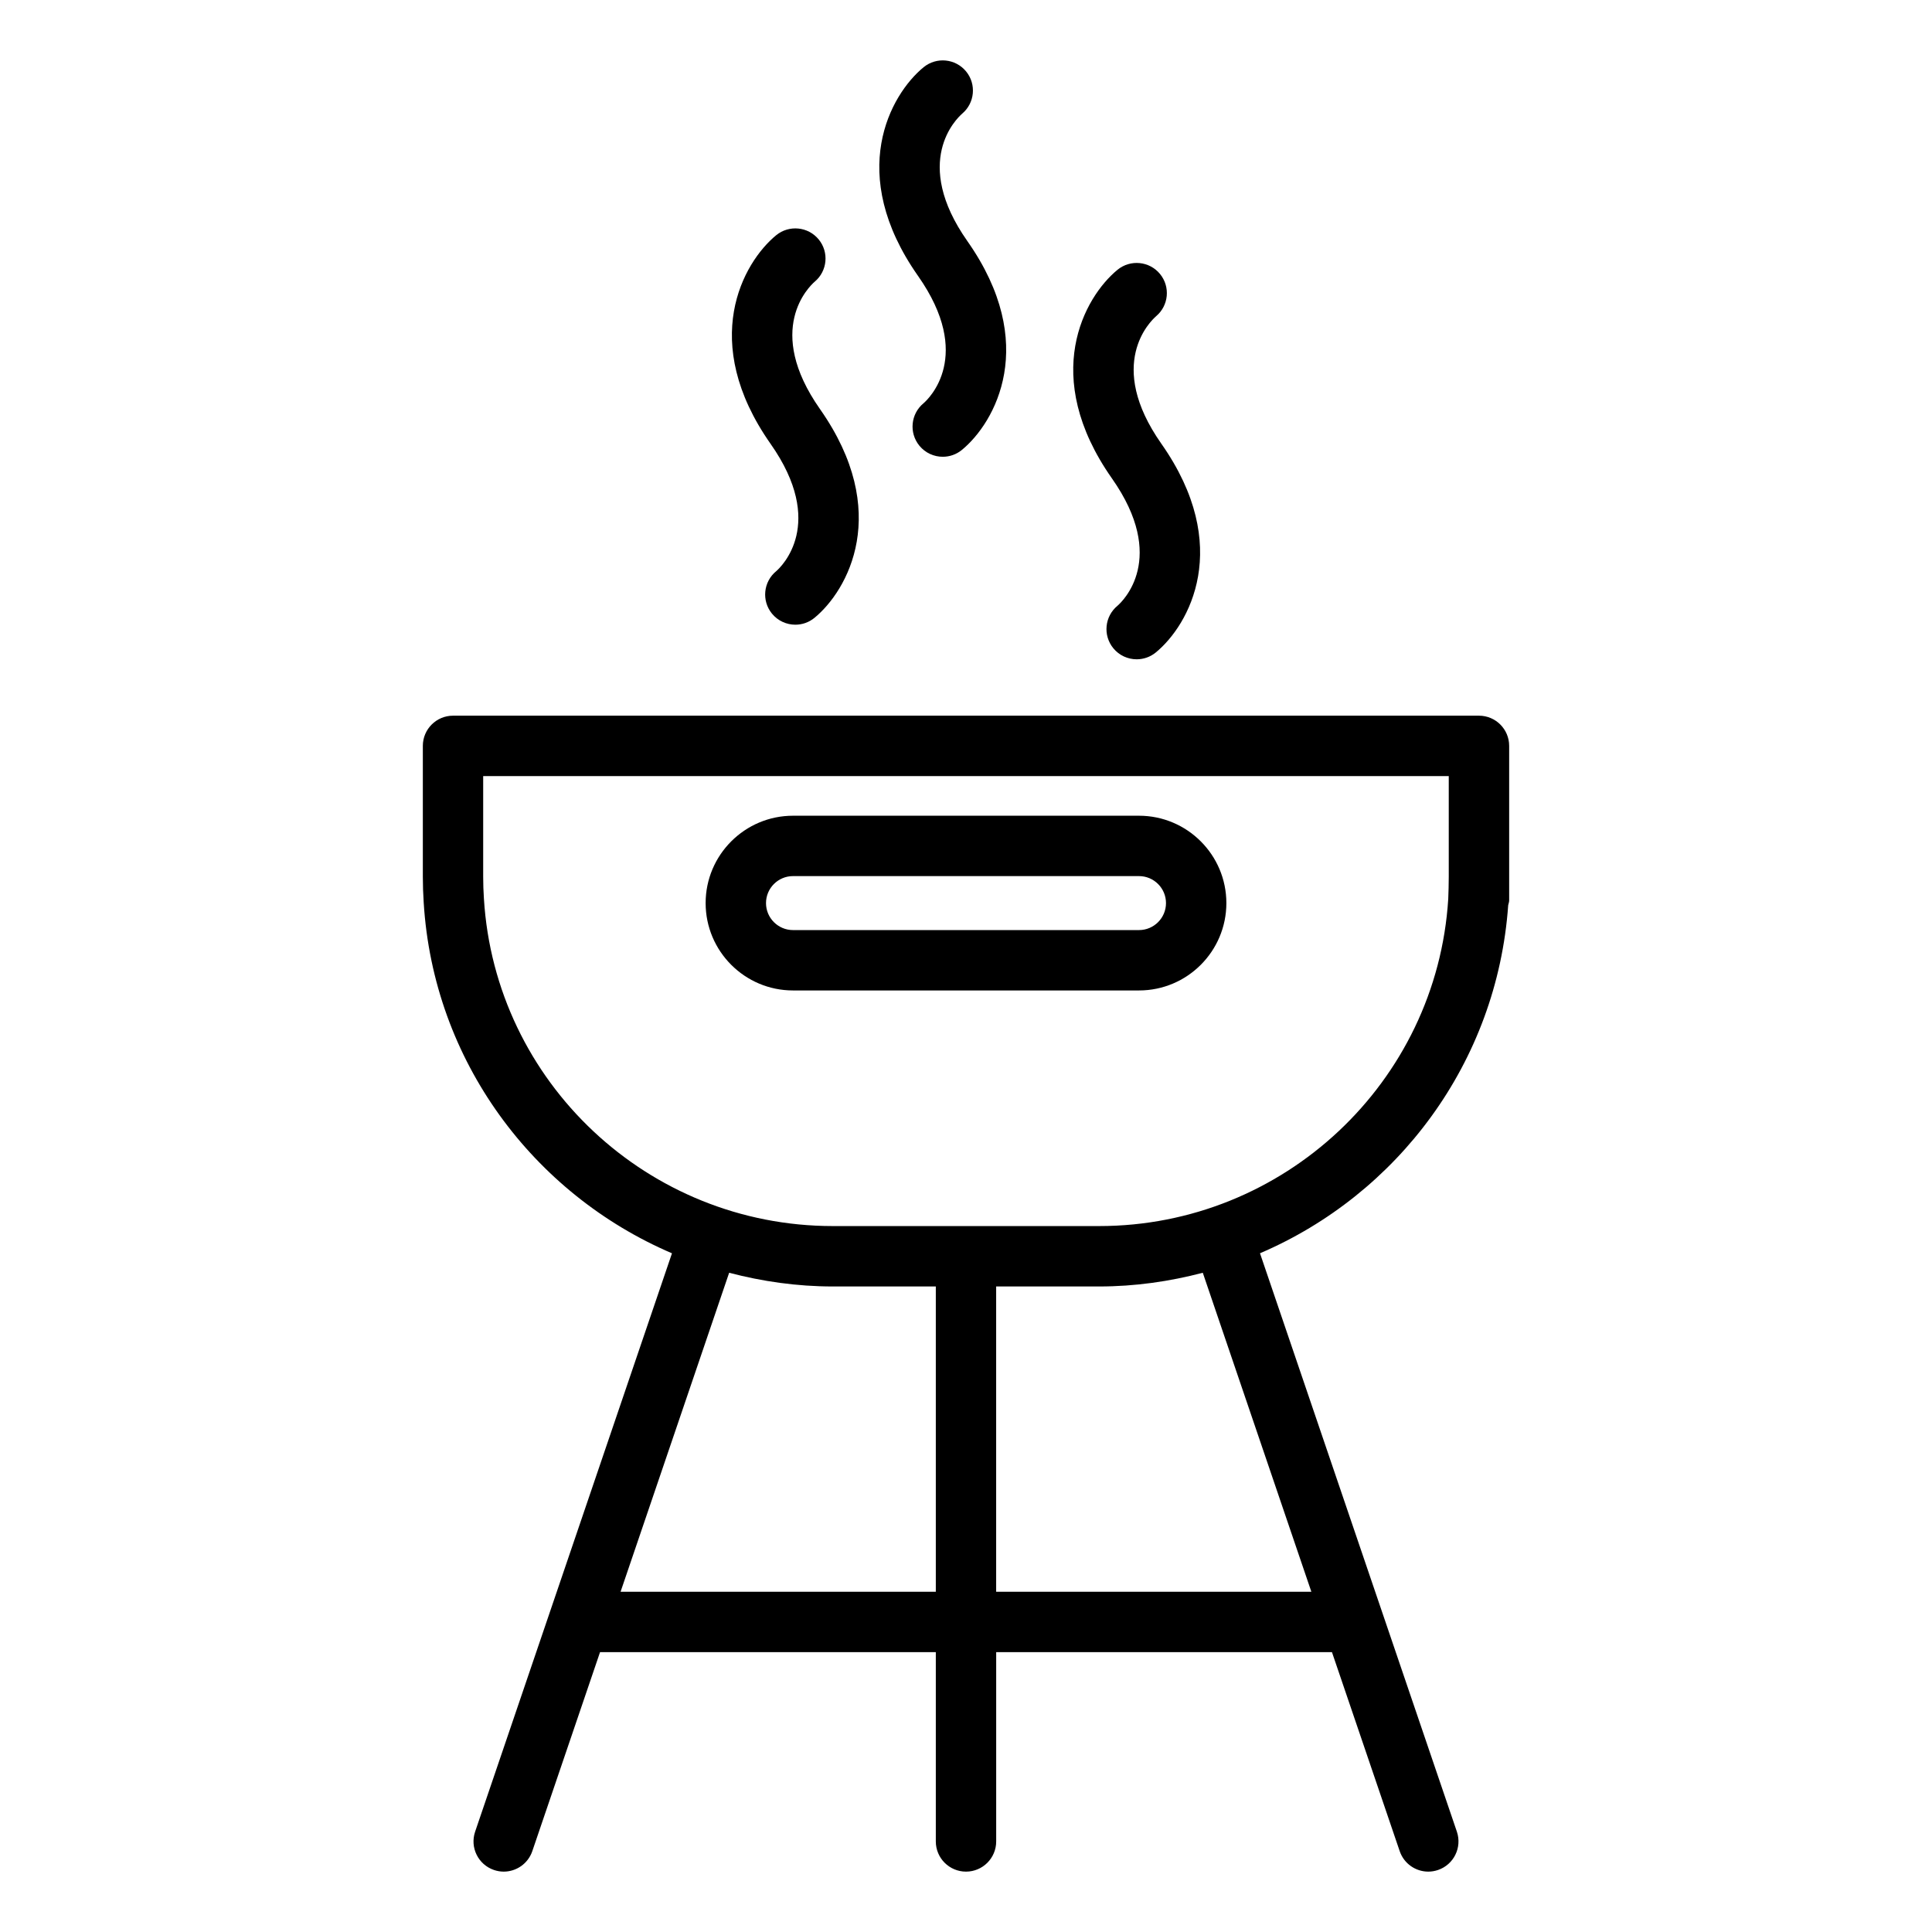 <svg id="Layer_1" viewBox="0 0 64 64" xmlns="http://www.w3.org/2000/svg" data-name="Layer 1"><path d="m31.872 3.766c.419-.352.479-.976.131-1.4-.35-.426-.979-.489-1.408-.139-1.105.907-2.567 3.519-.184 6.913 1.857 2.645.352 4.071.184 4.217-.427.351-.489.98-.139 1.408.198.241.485.366.774.366.223 0 .448-.074.634-.227 1.105-.907 2.567-3.519.184-6.913-1.853-2.638-.359-4.064-.176-4.224z"/><path d="m26.989 9.331c.419-.352.479-.976.131-1.4-.351-.426-.98-.488-1.408-.139-1.105.907-2.567 3.519-.184 6.913 1.857 2.645.352 4.071.185 4.216-.427.35-.49.98-.14 1.407.198.241.485.366.774.366.223 0 .447-.074.633-.227 1.106-.907 2.568-3.518.185-6.913-1.853-2.639-.359-4.064-.176-4.224z"/><path d="m38.296 10.476c.42-.352.479-.976.131-1.4-.35-.427-.981-.488-1.407-.14-1.106.907-2.568 3.519-.185 6.913 1.857 2.645.352 4.071.184 4.217-.427.351-.489.98-.139 1.408.198.241.485.366.774.366.223 0 .448-.074.634-.227 1.105-.907 2.567-3.519.184-6.913-1.852-2.637-.361-4.062-.176-4.223z"/><path d="m14.007 24.709v4.334c0 .281.01.571.028.846.318 5.256 3.636 9.665 8.225 11.628l-6.521 19.16c-.178.523.102 1.091.625 1.269.107.036.215.054.322.054.417 0 .805-.262.947-.678l2.244-6.592h11.123v6.27c0 .552.448 1 1 1s1-.448 1-1v-6.27h11.123l2.244 6.592c.142.416.53.678.947.678.107 0 .215-.018.322-.054.523-.178.802-.746.625-1.269l-6.522-19.161c4.552-1.948 7.853-6.309 8.222-11.53.009-.053.032-.101.032-.157v-5.121c0-.552-.448-1-1-1h-33.986c-.552 0-1 .448-1 1zm6.55 28.021 3.597-10.568c1.1.288 2.248.454 3.434.454h3.412v10.114zm22.885 0h-10.443v-10.114h3.412c1.186 0 2.333-.166 3.433-.454l3.597 10.569zm-27.435-27.021h31.985v3.334c0 .242-.008.491-.017.734-.38 6.078-5.457 10.838-11.564 10.838h-8.824c-6.113 0-11.189-4.764-11.557-10.852-.016-.237-.024-.482-.024-.72v-3.334z"/><path d="m26.269 32.81h11.462c1.596 0 2.894-1.298 2.894-2.894s-1.298-2.894-2.894-2.894h-11.462c-1.596 0-2.894 1.298-2.894 2.894s1.298 2.894 2.894 2.894zm0-3.788h11.462c.493 0 .894.401.894.894s-.401.894-.894.894h-11.462c-.493 0-.894-.401-.894-.894s.401-.894.894-.894z"/></svg>